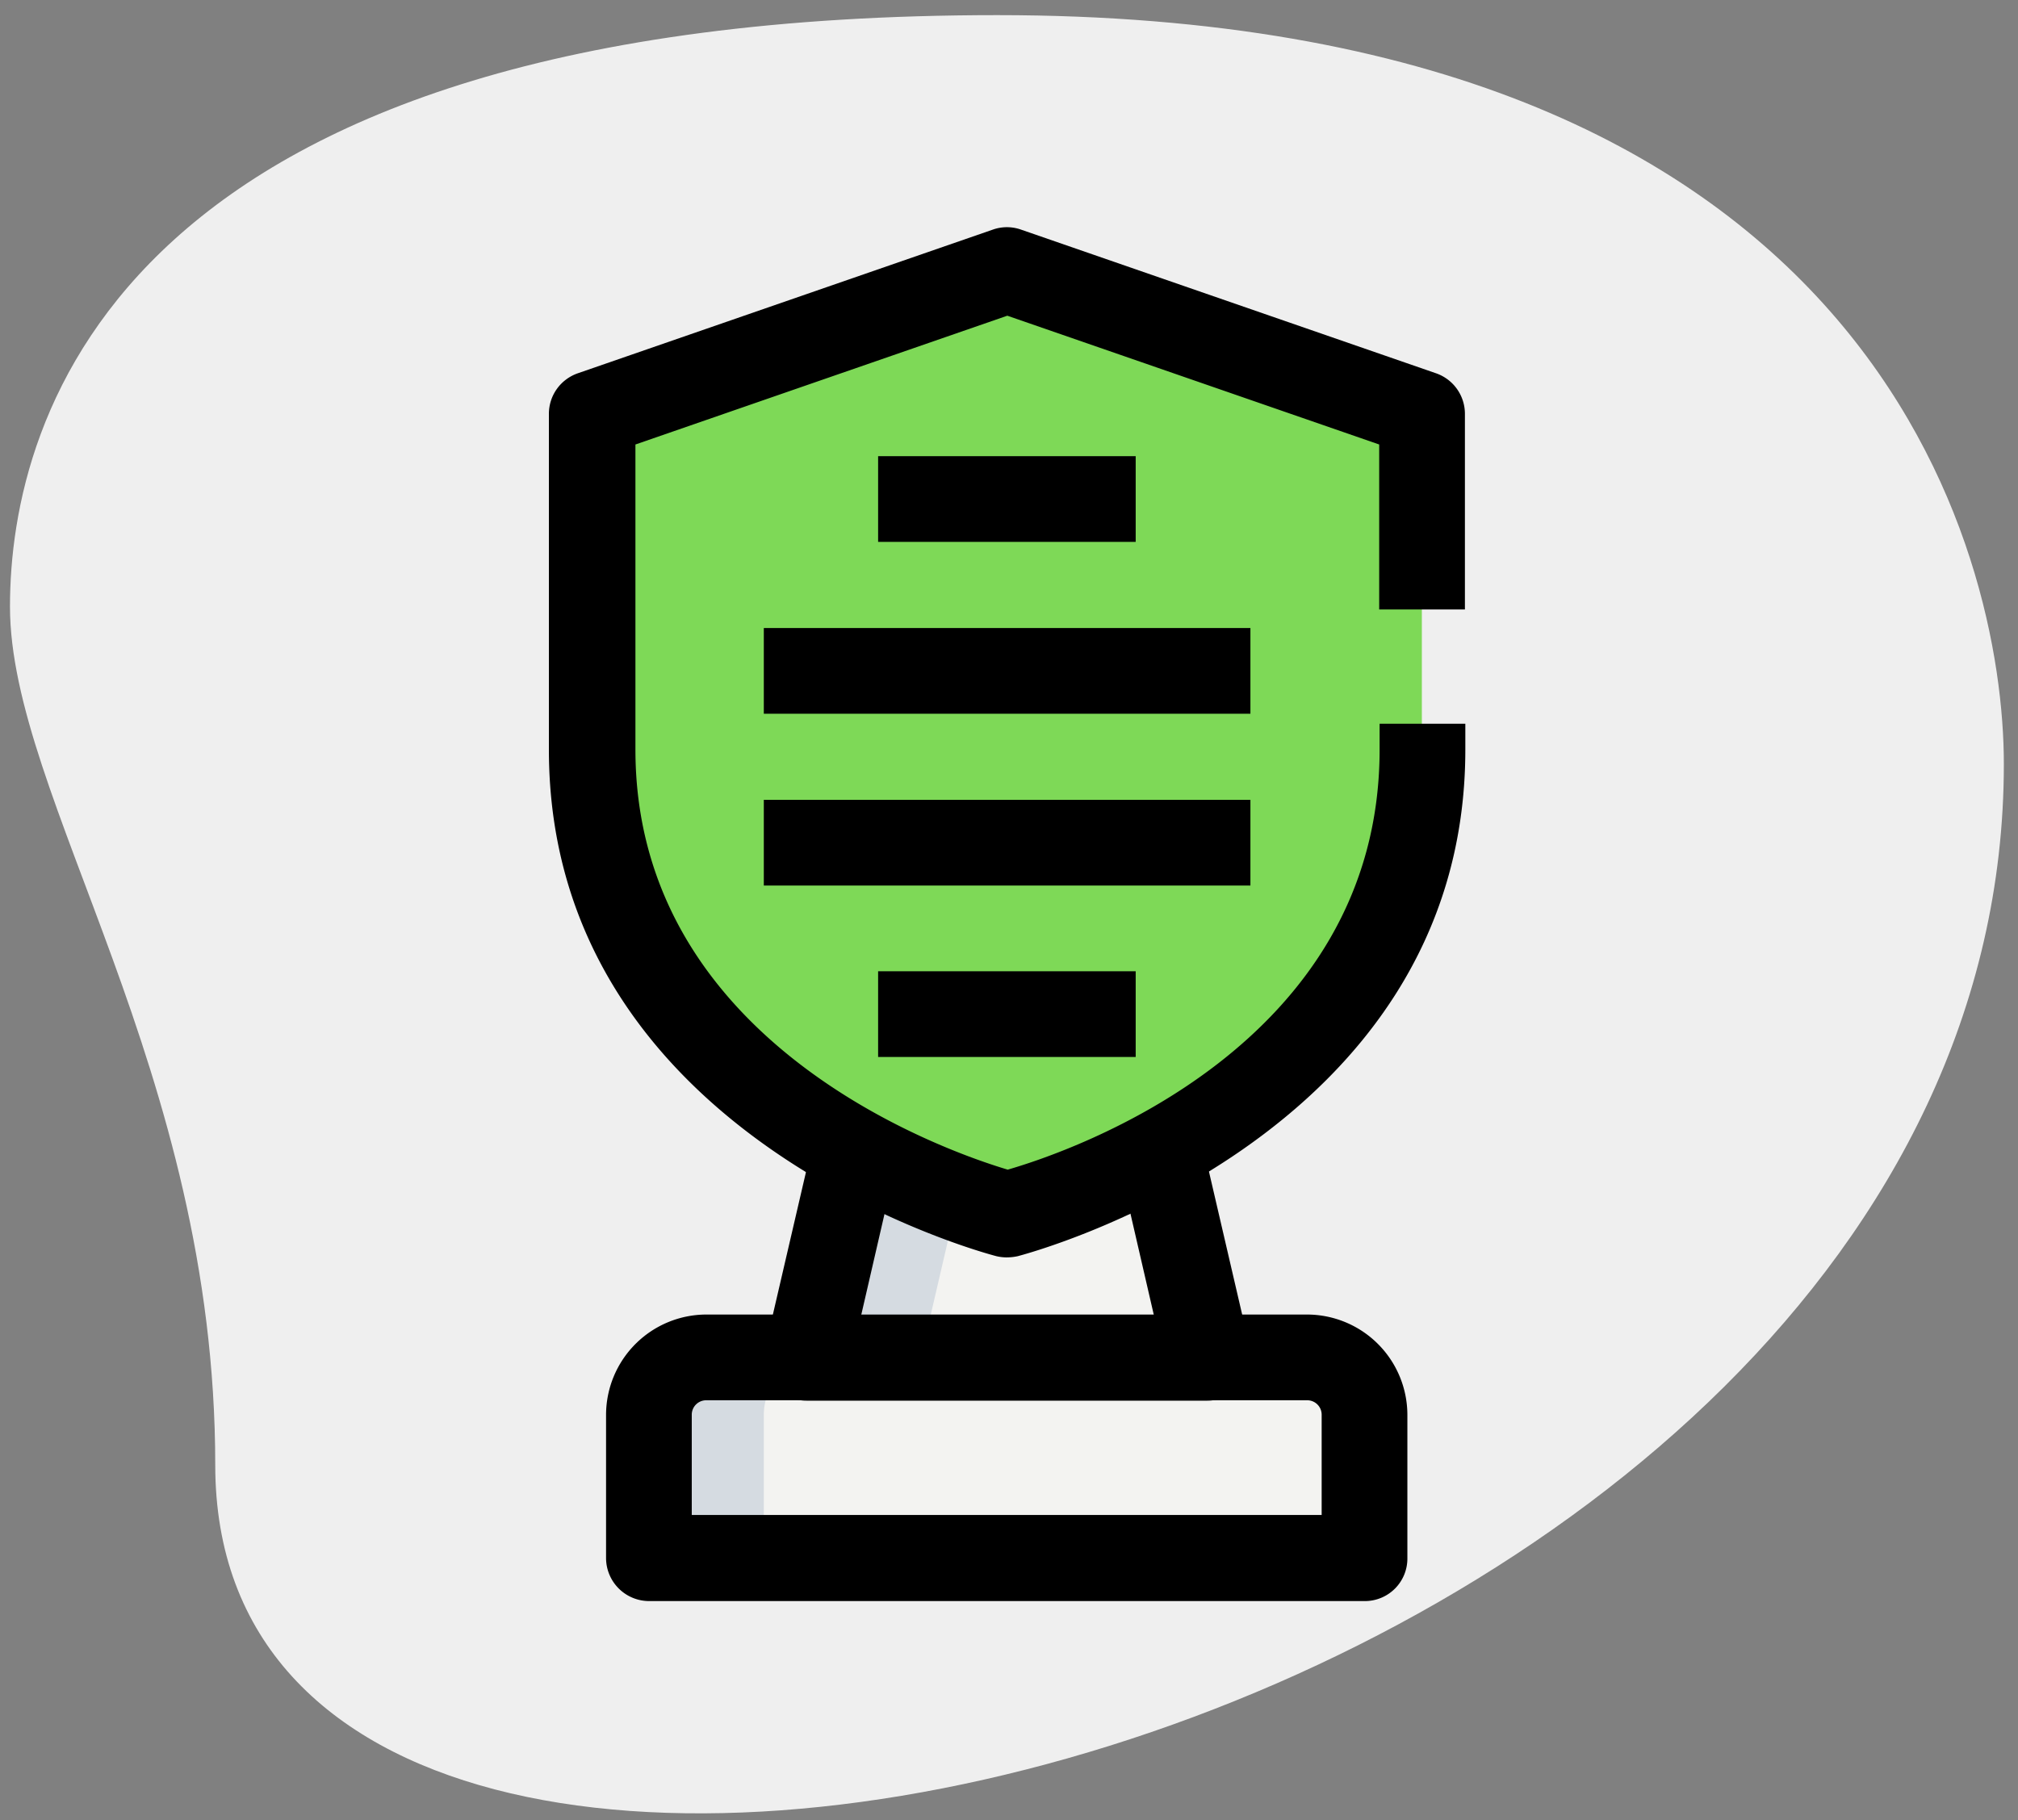 <svg width="92" height="83" fill="none" xmlns="http://www.w3.org/2000/svg"><rect width="100%" height="100%" fill="#808080" stroke="none"/><g clip-path="url(#clip0_0_746)"><path d="M9.813 66.8c0-18.055-9.358-30.44-9.358-39.138C.455 18.965 5.446.69 45.465.69c40.018 0 45.89 24.569 45.89 34.147 0 44.789-81.542 63.926-81.542 31.963z" fill="#EFEFEF"/><path d="M62.217 71.039H29.593v-6.532A2.604 2.604 0 0132.2 61.9h27.394a2.604 2.604 0 012.606 2.606l.018 6.532z" fill="#F3F3F1"/><path d="M53.006 53.13l2.037 8.771H36.767l2.037-8.77h14.202z" fill="#F3F3F1"/><path d="M45.905 55.387s18.917-4.679 18.917-21.192V18.892l-18.917-6.569-18.918 6.55v15.303c0 16.532 18.918 21.211 18.918 21.211z" fill="#7ED957"/><path d="M38.804 53.13l-2.037 8.771h5.211l2.037-8.77h-5.21zm-1.376 8.771h-5.211a2.604 2.604 0 00-2.606 2.605v6.533h5.211v-6.532a2.604 2.604 0 012.606-2.606z" fill="#D5DBE1"/><path d="M62.217 73.002H29.593a1.966 1.966 0 01-1.963-1.963v-6.532a4.581 4.581 0 014.569-4.57h27.394a4.581 4.581 0 014.569 4.57v6.532a1.938 1.938 0 01-1.945 1.963zm-30.66-3.927h28.697v-4.568a.658.658 0 00-.66-.661H32.198a.658.658 0 00-.661.66v4.57h.018z" fill="#000"/><path d="M55.043 63.864H36.767a1.94 1.94 0 01-1.523-.734 1.915 1.915 0 01-.367-1.651l2.037-8.77 3.817.88-1.468 6.367h13.34l-1.469-6.367 3.817-.88 2.037 8.77a1.96 1.96 0 01-.367 1.651c-.422.459-.991.734-1.578.734z" fill="#000"/><path d="M45.905 57.332a2.12 2.12 0 01-.477-.055c-.202-.055-20.404-5.248-20.404-23.1V18.872c0-.844.532-1.578 1.321-1.853l18.918-6.55a1.928 1.928 0 011.284 0l18.918 6.55a1.957 1.957 0 011.32 1.853v8.918h-3.908v-7.523l-16.954-5.872-16.954 5.872v13.908c0 13.431 14.202 18.33 16.973 19.156 2.862-.826 16.954-5.615 16.954-19.156v-1.174h3.908v1.174c0 17.835-20.202 23.046-20.404 23.101a2.38 2.38 0 01-.495.055zM40.033 20.8h11.743v3.908H40.033V20.8zm0 23.486h11.743v3.908H40.033v-3.908zm-5.21-15.651h22.183v3.908H34.822v-3.908zm0 7.835h22.183v3.908H34.822V36.47z" fill="#000"/></g><defs><clipPath id="clip0_0_746"><path fill="#fff" transform="translate(.455 .69)" d="M0 0h90.899v82H0z"/></clipPath></defs></svg>